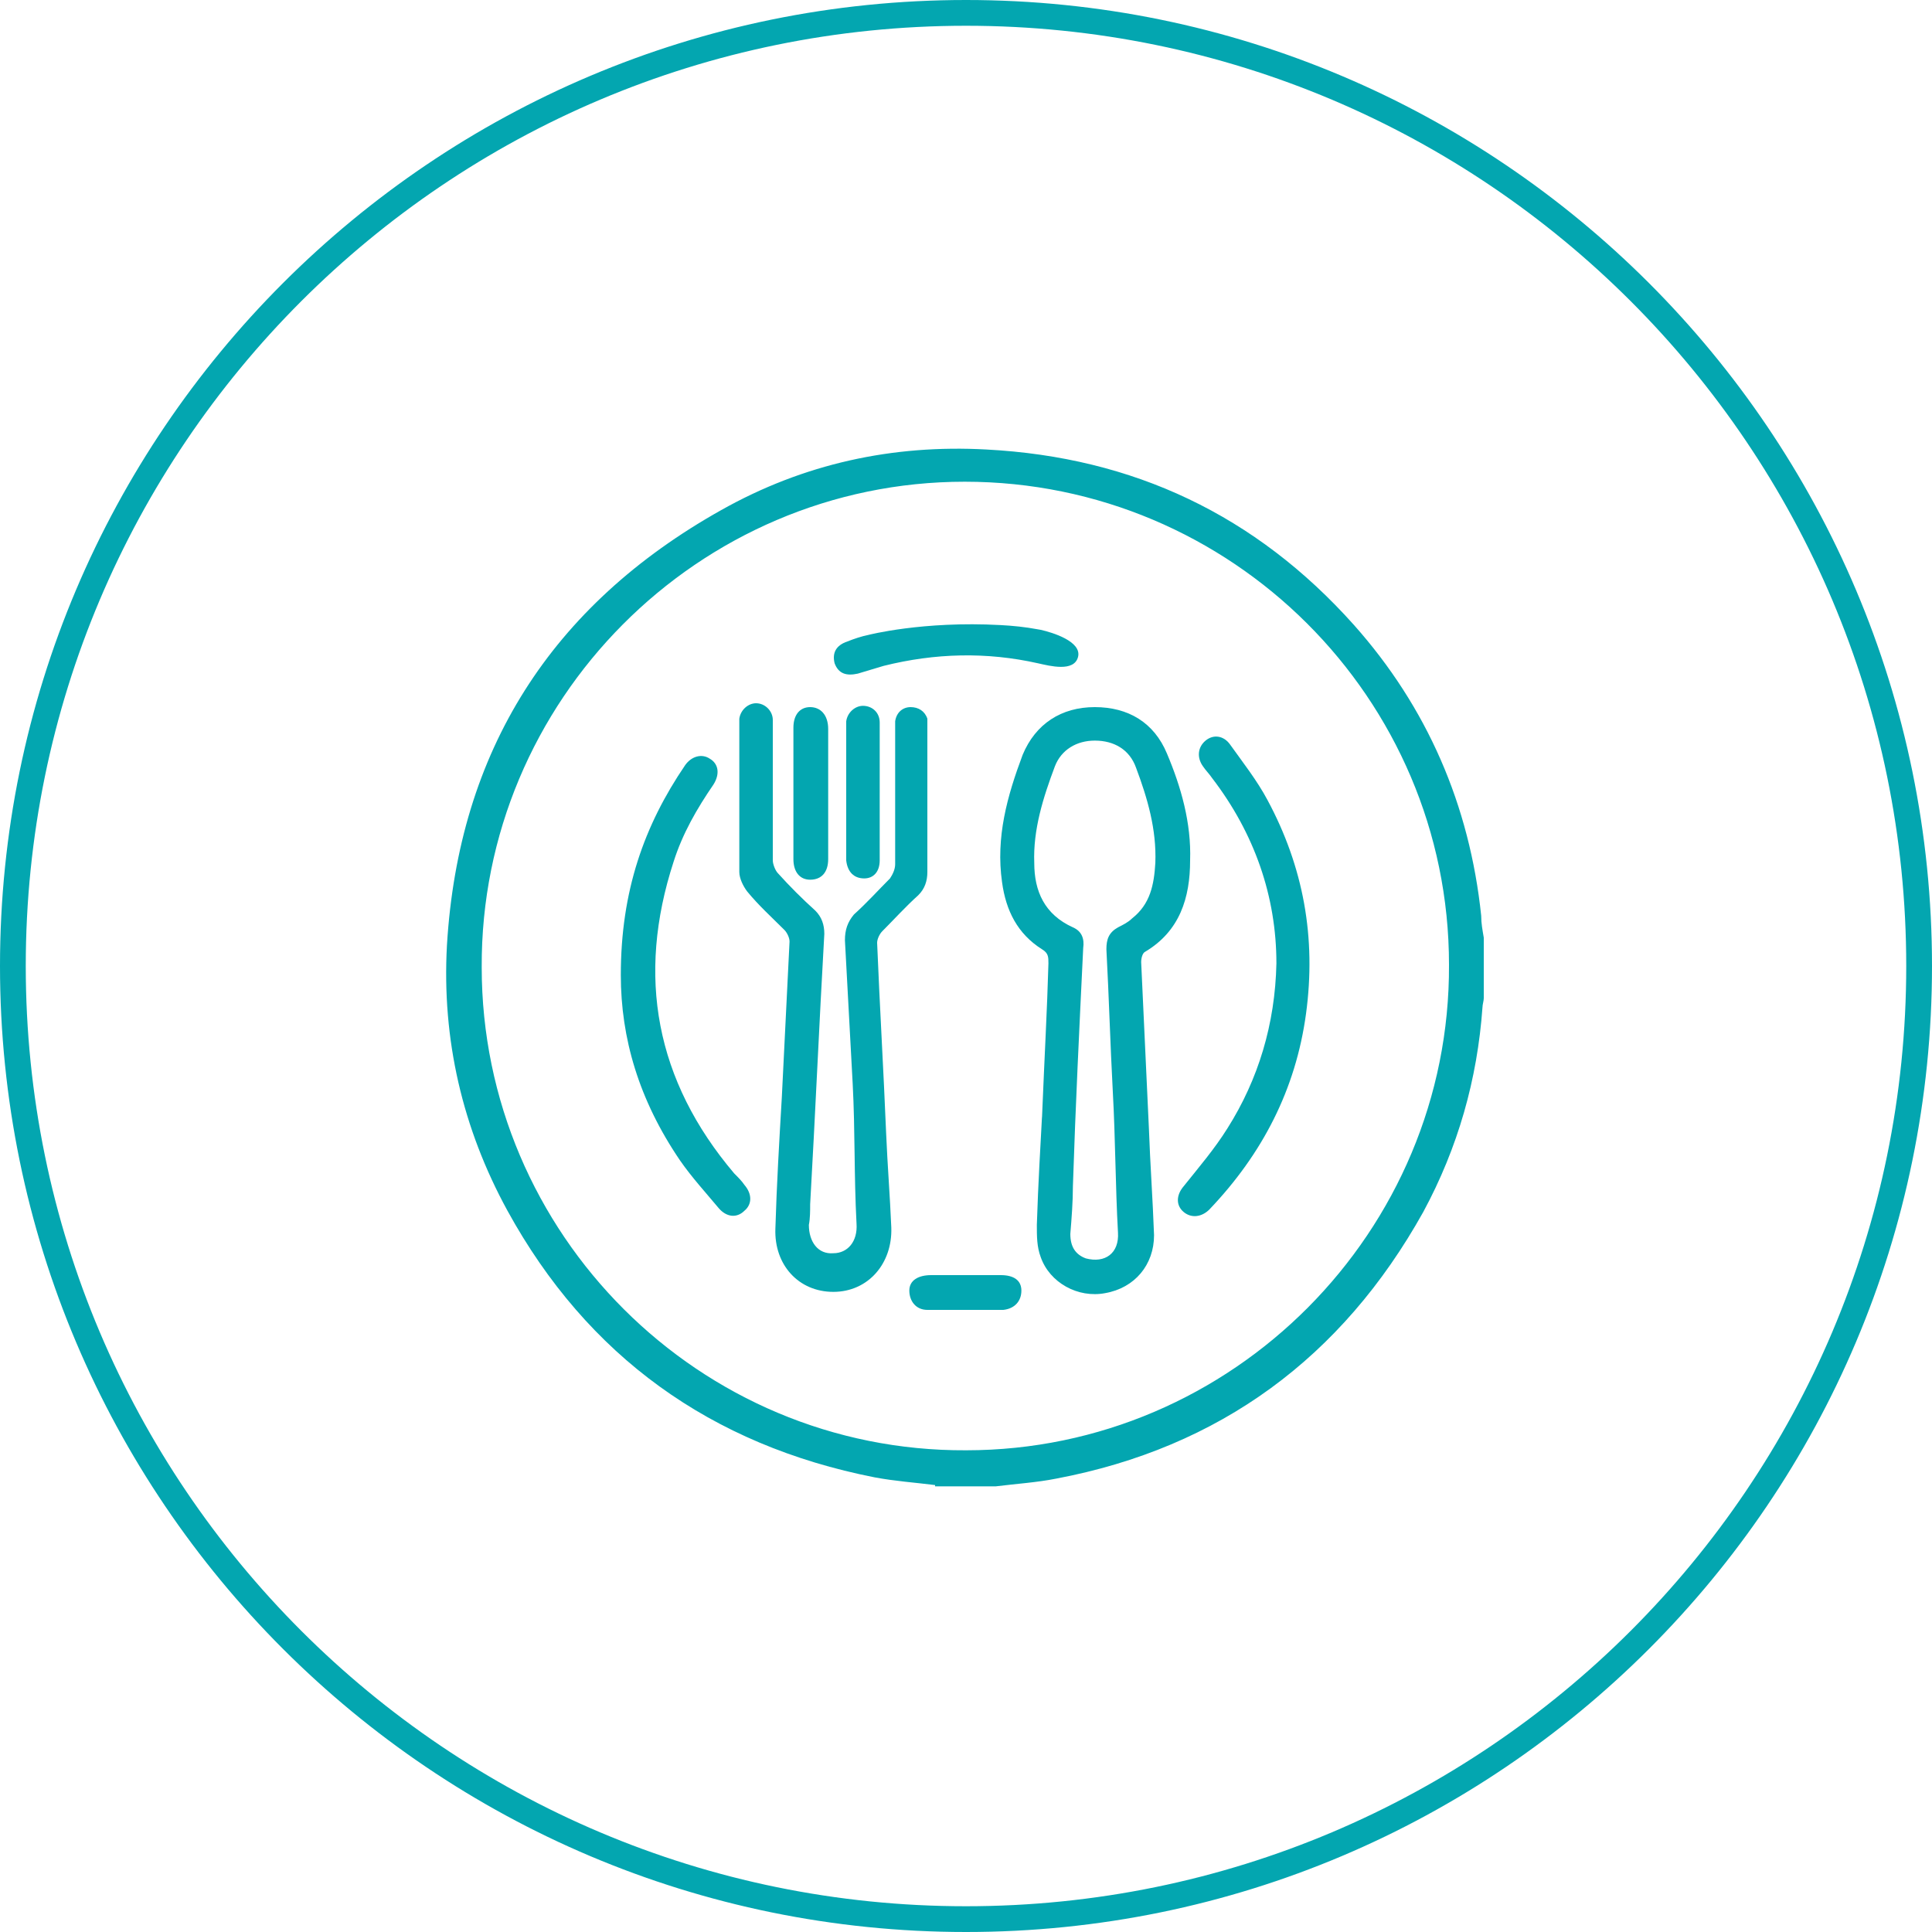 <?xml version="1.0" encoding="UTF-8"?>
<svg id="Layer_1" xmlns="http://www.w3.org/2000/svg" viewBox="0 0 150 150">
  <defs>
    <style>
      .cls-1 {
        fill: #03a6b0;
      }
    </style>
  </defs>
  <path class="cls-1" d="M75,2c40.3,0,73,32.7,73,73s-32.7,73-73,73S2,115.3,2,75,34.7,2,75,2M75,0C33.6,0,0,33.6,0,75s33.6,75,75,75,75-33.6,75-75S116.4,0,75,0h0Z"/>
  <path class="cls-1" d="M72.6,115.3c-1.6-.2-3.1-.3-4.7-.6-12.7-2.5-22.3-9.4-28.5-20.7-3.5-6.4-5.1-13.3-4.7-20.6.9-15.1,8.1-26.4,21.3-33.8,6.4-3.6,13.3-5.1,20.6-4.7,11.4.6,20.9,5.1,28.5,13.6,5.7,6.4,9,14,9.9,22.6,0,.6.1,1.1.2,1.7v4.7c0,.2-.1.5-.1.7-.4,5.6-1.9,10.9-4.6,15.9-6.3,11.3-15.8,18.3-28.5,20.7-1.5.3-3.1.4-4.7.6h-4.7v-.1ZM75,112.6c20.7,0,37.6-17,37.5-37.7,0-20.7-16.9-37.5-37.6-37.5s-37.6,17-37.5,37.7c0,20.7,16.9,37.6,37.6,37.5Z"/>
  <path class="cls-1" d="M80.9,86.8c.2-4.9.4-8.4.5-12,0-.5,0-.8-.5-1.1-1.9-1.2-2.8-3-3.1-5.2-.5-3.5.4-6.7,1.6-9.9,1-2.4,3-3.7,5.6-3.7s4.6,1.2,5.6,3.6c1.1,2.6,1.9,5.4,1.8,8.3,0,2.9-.8,5.5-3.5,7.1-.2.1-.3.5-.3.8.2,4.3.4,8.6.6,12.9.1,2.8.3,5.5.4,8.3,0,2.3-1.5,4.1-3.8,4.5-2.1.4-4.3-.8-5-2.8-.3-.8-.3-1.6-.3-2.5.1-3.2.3-6.5.4-8.4v.1ZM86.4,84.8h0c-.2-3.7-.3-7.4-.5-11.1,0-.8.2-1.3.9-1.7.4-.2.8-.4,1.1-.7,1.4-1.1,1.7-2.6,1.8-4.3.1-2.6-.6-5-1.5-7.4-.5-1.4-1.7-2.1-3.2-2.1-1.4,0-2.6.7-3.1,2-.9,2.4-1.7,4.9-1.6,7.5,0,2.2.8,4,3,5,.7.3.9.9.8,1.6-.3,6.2-.6,12.3-.8,18.5,0,1.2-.1,2.5-.2,3.7,0,1,.4,1.6,1.2,1.9,1.5.4,2.6-.4,2.5-2-.2-3.6-.2-7.3-.4-10.9h0Z"/>
  <path class="cls-1" d="M66.2,84.1c-.2-3.7-.4-7.4-.6-11.1,0-.8.2-1.4.7-2,1-.9,1.9-1.9,2.8-2.8.2-.3.4-.7.4-1.1v-11.1c.1-.7.6-1.1,1.2-1.1s1.1.3,1.3.9v11.9c0,.7-.2,1.3-.7,1.8-1,.9-1.9,1.9-2.8,2.8-.2.2-.4.6-.4.9.2,4.9.5,9.9.7,14.8.1,2.4.3,4.9.4,7.3.1,2.8-1.8,5-4.5,5s-4.6-2.1-4.5-4.9c.1-3.4.3-6.8.5-10.2.2-4,.4-8.1.6-12.1,0-.3-.2-.7-.4-.9-1-1-2-1.9-2.9-3-.3-.4-.6-1-.6-1.5v-11.9c.1-.7.7-1.2,1.3-1.2.7,0,1.3.6,1.3,1.3v10.9c0,.3.2.8.4,1,.9,1,1.9,2,2.9,2.9.5.5.7,1.1.7,1.8-.4,7-.7,14-1.1,21,0,.5,0,1.1-.1,1.6,0,1.3.7,2.3,1.9,2.2,1.1,0,1.9-.9,1.8-2.3-.2-3.8-.1-7.1-.3-10.9h0Z"/>
  <path class="cls-1" d="M99.1,74.8c0-5.2-1.7-10.1-5-14.4-.2-.3-.5-.6-.7-.9-.5-.7-.4-1.5.2-2s1.4-.4,1.9.3c1,1.4,2.1,2.8,2.9,4.3,2.8,5.2,3.8,10.7,3,16.6s-3.4,10.9-7.5,15.2c-.6.6-1.4.7-2,.2s-.6-1.3,0-2c1.2-1.5,2.4-2.9,3.4-4.5,2.4-3.8,3.7-8.1,3.8-12.8h0Z"/>
  <path class="cls-1" d="M48.2,75.7c0-6.5,1.8-11.6,5-16.3.5-.7,1.3-.9,1.9-.5.7.4.8,1.2.3,2-1.3,1.9-2.4,3.8-3.1,6-2.9,8.9-1.4,17,4.7,24.2.3.3.6.6.8.9.6.7.6,1.5,0,2-.6.6-1.4.5-2-.2-1-1.2-2.1-2.4-3-3.7-3.2-4.7-4.6-9.5-4.6-14.4Z"/>
  <path class="cls-1" d="M77.67,48.53c.97.05,1.94.15,2.9.33.08.02.16.03.23.04.9.2,3.2.9,2.9,2.1s-2.2.7-3.1.5c-4-.9-8-.8-12,.2-.7.2-1.3.4-2,.6-.9.2-1.5,0-1.8-.8-.2-.8.1-1.4,1-1.7.5-.2,1.1-.4,1.6-.5,0,0,4.23-1.1,10.27-.77Z"/>
  <path class="cls-1" d="M61.6,61.6v-5.1c0-1,.5-1.6,1.3-1.6s1.4.6,1.4,1.7v10.1c0,1-.5,1.6-1.4,1.6-.8,0-1.3-.6-1.3-1.6v-5.1Z"/>
  <path class="cls-1" d="M68.3,61.6v5.2c0,.9-.5,1.4-1.2,1.4-.8,0-1.3-.5-1.4-1.4v-10.8c.1-.7.7-1.2,1.3-1.2.7,0,1.3.5,1.3,1.3v5.4h0v.1Z"/>
  <path class="cls-1" d="M72.4,99h5.3c1.8,0,0,0,0,0,1,0,1.6.4,1.6,1.2s-.5,1.4-1.4,1.5h-5.9c-.9,0-1.4-.7-1.4-1.5s.7-1.2,1.7-1.2h.1Z"/>
</svg>